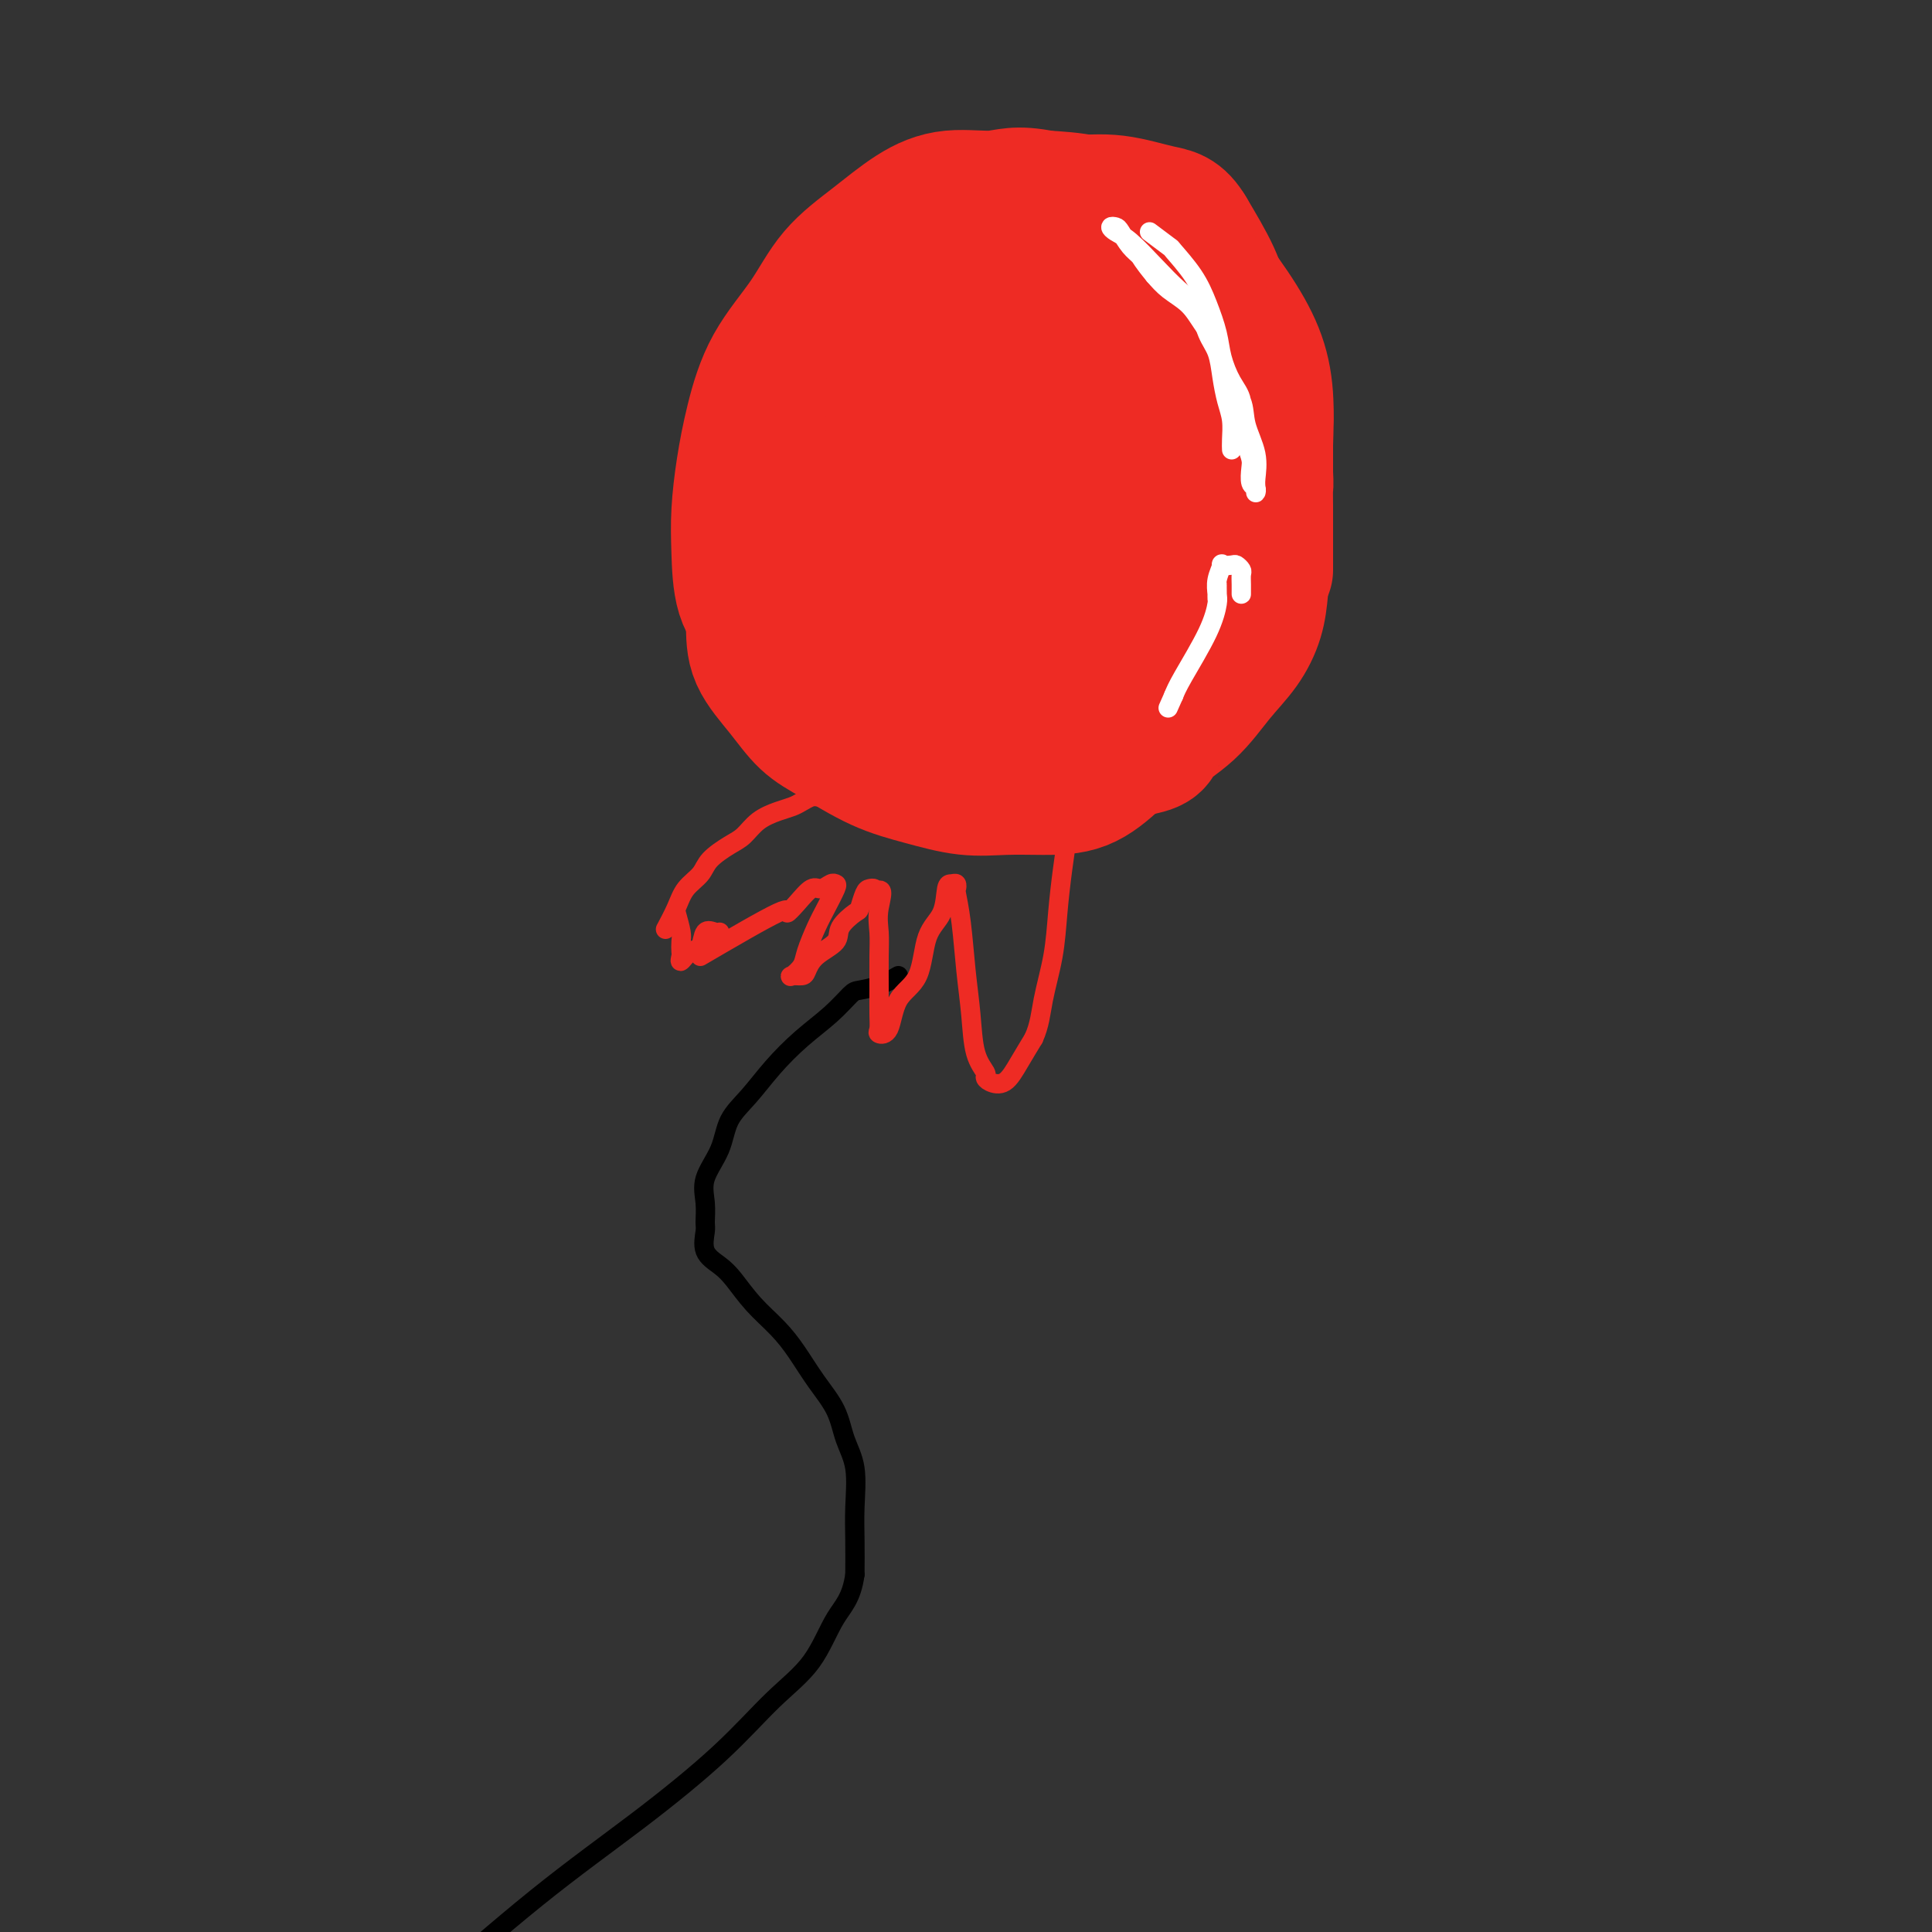 <svg viewBox='0 0 400 400' version='1.1' xmlns='http://www.w3.org/2000/svg' xmlns:xlink='http://www.w3.org/1999/xlink'><rect x="0" y="0" width="400" height="400" fill="#333333" stroke="none"/><g fill='none' stroke='#000000' stroke-width='4' stroke-linecap='round' stroke-linejoin='round'><path d='M186,202c-1.276,0.738 -2.552,1.476 -4,2c-1.448,0.524 -3.068,0.834 -4,1c-0.932,0.166 -1.175,0.189 -2,1c-0.825,0.811 -2.231,2.410 -4,4c-1.769,1.590 -3.900,3.172 -6,5c-2.100,1.828 -4.168,3.902 -6,6c-1.832,2.098 -3.429,4.220 -5,6c-1.571,1.780 -3.115,3.219 -4,5c-0.885,1.781 -1.112,3.903 -2,6c-0.888,2.097 -2.436,4.168 -3,6c-0.564,1.832 -0.142,3.425 0,5c0.142,1.575 0.004,3.133 0,4c-0.004,0.867 0.125,1.042 0,2c-0.125,0.958 -0.505,2.699 0,4c0.505,1.301 1.895,2.163 3,3c1.105,0.837 1.926,1.650 3,3c1.074,1.350 2.403,3.237 4,5c1.597,1.763 3.463,3.401 5,5c1.537,1.599 2.745,3.159 4,5c1.255,1.841 2.557,3.964 4,6c1.443,2.036 3.028,3.984 4,6c0.972,2.016 1.332,4.098 2,6c0.668,1.902 1.643,3.623 2,6c0.357,2.377 0.096,5.409 0,8c-0.096,2.591 -0.027,4.740 0,7c0.027,2.260 0.014,4.630 0,7'/><path d='M177,326c-0.700,4.991 -2.449,6.467 -4,9c-1.551,2.533 -2.905,6.122 -5,9c-2.095,2.878 -4.932,5.043 -8,8c-3.068,2.957 -6.366,6.704 -11,11c-4.634,4.296 -10.603,9.141 -17,14c-6.397,4.859 -13.222,9.731 -21,16c-7.778,6.269 -16.508,13.934 -20,17c-3.492,3.066 -1.746,1.533 0,0'/></g>
<g fill='none' stroke='#EE2B24' stroke-width='28' stroke-linecap='round' stroke-linejoin='round'><path d='M196,94c-1.256,-0.844 -2.513,-1.689 -3,-2c-0.487,-0.311 -0.205,-0.089 -1,0c-0.795,0.089 -2.666,0.045 -4,0c-1.334,-0.045 -2.131,-0.091 -3,0c-0.869,0.091 -1.812,0.319 -3,1c-1.188,0.681 -2.622,1.816 -4,3c-1.378,1.184 -2.699,2.416 -4,4c-1.301,1.584 -2.583,3.518 -4,5c-1.417,1.482 -2.968,2.510 -4,4c-1.032,1.490 -1.544,3.441 -2,5c-0.456,1.559 -0.856,2.727 -1,4c-0.144,1.273 -0.031,2.650 0,4c0.031,1.350 -0.019,2.672 0,4c0.019,1.328 0.109,2.662 1,4c0.891,1.338 2.585,2.680 4,4c1.415,1.320 2.552,2.618 4,4c1.448,1.382 3.207,2.849 5,4c1.793,1.151 3.620,1.985 5,3c1.380,1.015 2.314,2.212 4,3c1.686,0.788 4.125,1.168 6,2c1.875,0.832 3.186,2.117 5,3c1.814,0.883 4.131,1.363 6,2c1.869,0.637 3.291,1.430 5,2c1.709,0.570 3.706,0.916 6,1c2.294,0.084 4.887,-0.093 7,0c2.113,0.093 3.747,0.455 6,0c2.253,-0.455 5.127,-1.728 8,-3'/><path d='M235,155c5.024,-0.779 4.085,-1.725 5,-3c0.915,-1.275 3.684,-2.877 6,-5c2.316,-2.123 4.177,-4.766 6,-7c1.823,-2.234 3.607,-4.059 5,-6c1.393,-1.941 2.394,-3.999 3,-6c0.606,-2.001 0.816,-3.944 1,-6c0.184,-2.056 0.340,-4.224 0,-6c-0.340,-1.776 -1.176,-3.160 -2,-5c-0.824,-1.840 -1.635,-4.134 -3,-6c-1.365,-1.866 -3.284,-3.302 -5,-5c-1.716,-1.698 -3.229,-3.658 -5,-5c-1.771,-1.342 -3.800,-2.065 -6,-3c-2.200,-0.935 -4.571,-2.082 -7,-3c-2.429,-0.918 -4.914,-1.609 -7,-2c-2.086,-0.391 -3.772,-0.483 -6,-1c-2.228,-0.517 -4.999,-1.459 -7,-2c-2.001,-0.541 -3.231,-0.680 -5,-1c-1.769,-0.320 -4.077,-0.821 -6,-1c-1.923,-0.179 -3.463,-0.036 -5,0c-1.537,0.036 -3.073,-0.036 -5,0c-1.927,0.036 -4.247,0.178 -6,1c-1.753,0.822 -2.939,2.324 -4,4c-1.061,1.676 -1.997,3.528 -3,5c-1.003,1.472 -2.073,2.566 -3,4c-0.927,1.434 -1.711,3.208 -2,5c-0.289,1.792 -0.083,3.602 0,5c0.083,1.398 0.044,2.383 0,4c-0.044,1.617 -0.094,3.866 0,6c0.094,2.134 0.333,4.151 1,6c0.667,1.849 1.762,3.528 3,5c1.238,1.472 2.619,2.736 4,4'/><path d='M182,131c1.772,2.210 2.701,3.234 4,4c1.299,0.766 2.966,1.272 5,2c2.034,0.728 4.435,1.677 7,2c2.565,0.323 5.294,0.020 8,0c2.706,-0.020 5.388,0.244 8,0c2.612,-0.244 5.153,-0.998 8,-2c2.847,-1.002 6.000,-2.254 9,-4c3.000,-1.746 5.847,-3.985 8,-6c2.153,-2.015 3.612,-3.804 5,-6c1.388,-2.196 2.705,-4.798 4,-7c1.295,-2.202 2.568,-4.003 3,-6c0.432,-1.997 0.022,-4.189 0,-6c-0.022,-1.811 0.345,-3.241 0,-5c-0.345,-1.759 -1.402,-3.847 -3,-5c-1.598,-1.153 -3.738,-1.373 -6,-2c-2.262,-0.627 -4.647,-1.663 -7,-2c-2.353,-0.337 -4.673,0.026 -7,0c-2.327,-0.026 -4.659,-0.441 -7,0c-2.341,0.441 -4.690,1.737 -7,3c-2.310,1.263 -4.581,2.493 -7,4c-2.419,1.507 -4.988,3.292 -7,5c-2.012,1.708 -3.468,3.338 -5,5c-1.532,1.662 -3.139,3.356 -4,5c-0.861,1.644 -0.974,3.238 -1,5c-0.026,1.762 0.037,3.691 0,5c-0.037,1.309 -0.172,1.999 0,3c0.172,1.001 0.651,2.312 2,3c1.349,0.688 3.568,0.751 6,1c2.432,0.249 5.078,0.682 8,1c2.922,0.318 6.121,0.519 9,0c2.879,-0.519 5.440,-1.760 8,-3'/><path d='M223,125c2.609,-1.174 5.131,-2.611 7,-4c1.869,-1.389 3.086,-2.732 4,-4c0.914,-1.268 1.527,-2.462 2,-4c0.473,-1.538 0.807,-3.421 1,-5c0.193,-1.579 0.244,-2.854 0,-4c-0.244,-1.146 -0.783,-2.162 -2,-3c-1.217,-0.838 -3.111,-1.497 -5,-2c-1.889,-0.503 -3.771,-0.852 -6,-1c-2.229,-0.148 -4.804,-0.097 -7,0c-2.196,0.097 -4.014,0.239 -6,1c-1.986,0.761 -4.140,2.139 -6,4c-1.860,1.861 -3.426,4.203 -5,6c-1.574,1.797 -3.156,3.048 -4,5c-0.844,1.952 -0.950,4.603 -1,7c-0.050,2.397 -0.043,4.538 0,6c0.043,1.462 0.122,2.245 1,3c0.878,0.755 2.555,1.481 4,2c1.445,0.519 2.658,0.832 4,1c1.342,0.168 2.814,0.193 4,0c1.186,-0.193 2.087,-0.603 3,-1c0.913,-0.397 1.839,-0.782 3,-2c1.161,-1.218 2.558,-3.268 3,-5c0.442,-1.732 -0.071,-3.144 0,-5c0.071,-1.856 0.726,-4.156 1,-6c0.274,-1.844 0.168,-3.232 0,-5c-0.168,-1.768 -0.398,-3.917 -1,-6c-0.602,-2.083 -1.576,-4.100 -3,-6c-1.424,-1.900 -3.299,-3.685 -5,-5c-1.701,-1.315 -3.227,-2.162 -5,-3c-1.773,-0.838 -3.792,-1.668 -6,-2c-2.208,-0.332 -4.604,-0.166 -7,0'/><path d='M191,87c-4.037,-0.774 -5.130,-0.209 -7,0c-1.870,0.209 -4.517,0.062 -7,1c-2.483,0.938 -4.802,2.961 -7,5c-2.198,2.039 -4.273,4.094 -6,6c-1.727,1.906 -3.104,3.662 -4,6c-0.896,2.338 -1.311,5.257 -2,8c-0.689,2.743 -1.652,5.311 -2,8c-0.348,2.689 -0.082,5.498 0,8c0.082,2.502 -0.022,4.697 1,7c1.022,2.303 3.168,4.714 5,7c1.832,2.286 3.348,4.448 5,6c1.652,1.552 3.440,2.493 6,4c2.560,1.507 5.893,3.581 9,5c3.107,1.419 5.988,2.184 9,3c3.012,0.816 6.155,1.683 9,2c2.845,0.317 5.392,0.083 8,0c2.608,-0.083 5.276,-0.015 8,0c2.724,0.015 5.502,-0.024 8,-1c2.498,-0.976 4.716,-2.888 7,-5c2.284,-2.112 4.636,-4.423 7,-7c2.364,-2.577 4.741,-5.419 6,-8c1.259,-2.581 1.401,-4.901 2,-8c0.599,-3.099 1.657,-6.979 2,-10c0.343,-3.021 -0.027,-5.185 0,-8c0.027,-2.815 0.453,-6.281 0,-9c-0.453,-2.719 -1.783,-4.692 -3,-7c-1.217,-2.308 -2.321,-4.950 -4,-7c-1.679,-2.050 -3.935,-3.508 -6,-5c-2.065,-1.492 -3.941,-3.017 -6,-4c-2.059,-0.983 -4.303,-1.424 -7,-2c-2.697,-0.576 -5.849,-1.288 -9,-2'/><path d='M213,80c-4.883,-1.209 -6.092,-0.232 -8,0c-1.908,0.232 -4.515,-0.282 -7,0c-2.485,0.282 -4.848,1.361 -7,3c-2.152,1.639 -4.094,3.838 -6,6c-1.906,2.162 -3.778,4.287 -5,7c-1.222,2.713 -1.796,6.012 -3,9c-1.204,2.988 -3.039,5.663 -4,9c-0.961,3.337 -1.047,7.337 -1,11c0.047,3.663 0.227,6.991 0,10c-0.227,3.009 -0.862,5.699 0,8c0.862,2.301 3.220,4.212 5,6c1.780,1.788 2.982,3.454 5,5c2.018,1.546 4.851,2.972 8,4c3.149,1.028 6.612,1.657 10,2c3.388,0.343 6.700,0.399 10,0c3.300,-0.399 6.587,-1.251 10,-3c3.413,-1.749 6.950,-4.393 10,-7c3.050,-2.607 5.612,-5.177 8,-8c2.388,-2.823 4.601,-5.899 7,-9c2.399,-3.101 4.984,-6.227 7,-10c2.016,-3.773 3.465,-8.193 5,-12c1.535,-3.807 3.158,-7.000 4,-10c0.842,-3.000 0.902,-5.806 1,-9c0.098,-3.194 0.233,-6.777 0,-10c-0.233,-3.223 -0.834,-6.088 -2,-9c-1.166,-2.912 -2.896,-5.873 -5,-9c-2.104,-3.127 -4.583,-6.421 -7,-9c-2.417,-2.579 -4.772,-4.444 -7,-6c-2.228,-1.556 -4.331,-2.804 -7,-4c-2.669,-1.196 -5.906,-2.342 -9,-3c-3.094,-0.658 -6.047,-0.829 -9,-1'/><path d='M216,41c-5.689,-1.209 -7.413,-0.231 -10,0c-2.587,0.231 -6.037,-0.283 -9,0c-2.963,0.283 -5.440,1.365 -8,3c-2.560,1.635 -5.203,3.823 -8,6c-2.797,2.177 -5.747,4.343 -8,7c-2.253,2.657 -3.809,5.804 -6,9c-2.191,3.196 -5.018,6.440 -7,10c-1.982,3.560 -3.119,7.434 -4,11c-0.881,3.566 -1.508,6.822 -2,10c-0.492,3.178 -0.850,6.278 -1,9c-0.150,2.722 -0.090,5.066 0,8c0.090,2.934 0.212,6.459 1,9c0.788,2.541 2.241,4.099 4,6c1.759,1.901 3.822,4.145 6,6c2.178,1.855 4.471,3.320 7,5c2.529,1.680 5.293,3.574 8,5c2.707,1.426 5.358,2.383 8,3c2.642,0.617 5.274,0.895 8,1c2.726,0.105 5.545,0.038 8,0c2.455,-0.038 4.546,-0.048 7,0c2.454,0.048 5.271,0.153 8,-1c2.729,-1.153 5.368,-3.564 8,-6c2.632,-2.436 5.255,-4.899 8,-8c2.745,-3.101 5.611,-6.841 8,-11c2.389,-4.159 4.301,-8.736 6,-13c1.699,-4.264 3.183,-8.216 4,-12c0.817,-3.784 0.965,-7.401 1,-11c0.035,-3.599 -0.042,-7.181 0,-11c0.042,-3.819 0.204,-7.874 0,-11c-0.204,-3.126 -0.772,-5.322 -2,-8c-1.228,-2.678 -3.114,-5.839 -5,-9'/><path d='M246,48c-2.005,-3.414 -3.519,-3.448 -6,-4c-2.481,-0.552 -5.931,-1.621 -9,-2c-3.069,-0.379 -5.758,-0.067 -9,0c-3.242,0.067 -7.037,-0.110 -10,1c-2.963,1.110 -5.095,3.507 -8,6c-2.905,2.493 -6.582,5.082 -9,8c-2.418,2.918 -3.576,6.166 -5,9c-1.424,2.834 -3.115,5.256 -4,8c-0.885,2.744 -0.966,5.811 -1,9c-0.034,3.189 -0.021,6.500 0,9c0.021,2.500 0.051,4.189 1,6c0.949,1.811 2.818,3.744 5,5c2.182,1.256 4.677,1.837 7,2c2.323,0.163 4.475,-0.091 7,0c2.525,0.091 5.425,0.526 8,0c2.575,-0.526 4.827,-2.014 7,-4c2.173,-1.986 4.267,-4.469 6,-7c1.733,-2.531 3.106,-5.108 4,-8c0.894,-2.892 1.310,-6.098 2,-9c0.690,-2.902 1.653,-5.499 2,-8c0.347,-2.501 0.079,-4.906 0,-7c-0.079,-2.094 0.031,-3.878 -1,-5c-1.031,-1.122 -3.203,-1.583 -5,-2c-1.797,-0.417 -3.217,-0.790 -5,-1c-1.783,-0.210 -3.928,-0.257 -6,0c-2.072,0.257 -4.072,0.817 -6,2c-1.928,1.183 -3.785,2.988 -5,4c-1.215,1.012 -1.790,1.230 -2,2c-0.210,0.770 -0.057,2.092 0,3c0.057,0.908 0.016,1.402 0,2c-0.016,0.598 -0.008,1.299 0,2'/><path d='M204,69c0.325,1.309 1.136,1.081 2,1c0.864,-0.081 1.779,-0.016 3,0c1.221,0.016 2.747,-0.018 4,0c1.253,0.018 2.235,0.087 3,0c0.765,-0.087 1.315,-0.331 2,-1c0.685,-0.669 1.504,-1.761 2,-3c0.496,-1.239 0.668,-2.623 1,-4c0.332,-1.377 0.822,-2.748 1,-4c0.178,-1.252 0.042,-2.387 0,-3c-0.042,-0.613 0.010,-0.706 0,-1c-0.010,-0.294 -0.083,-0.791 0,-1c0.083,-0.209 0.321,-0.132 1,0c0.679,0.132 1.798,0.317 3,1c1.202,0.683 2.486,1.864 4,3c1.514,1.136 3.256,2.229 5,3c1.744,0.771 3.489,1.222 5,2c1.511,0.778 2.789,1.884 4,3c1.211,1.116 2.356,2.242 4,3c1.644,0.758 3.789,1.146 5,2c1.211,0.854 1.490,2.172 2,3c0.510,0.828 1.251,1.166 2,2c0.749,0.834 1.507,2.166 2,3c0.493,0.834 0.720,1.171 1,2c0.280,0.829 0.611,2.150 1,3c0.389,0.850 0.836,1.231 1,2c0.164,0.769 0.044,1.928 0,3c-0.044,1.072 -0.012,2.058 0,3c0.012,0.942 0.003,1.841 0,3c-0.003,1.159 -0.002,2.580 0,4'/><path d='M262,98c0.155,2.811 0.041,2.340 0,3c-0.041,0.660 -0.011,2.453 0,4c0.011,1.547 0.003,2.848 0,4c-0.003,1.152 -0.001,2.154 0,3c0.001,0.846 0.000,1.537 0,2c-0.000,0.463 -0.000,0.699 0,1c0.000,0.301 0.000,0.668 0,1c-0.000,0.332 -0.000,0.628 0,1c0.000,0.372 0.000,0.821 0,1c-0.000,0.179 -0.000,0.090 0,0'/></g>
<g fill='none' stroke='#EE2B24' stroke-width='4' stroke-linecap='round' stroke-linejoin='round'><path d='M177,165c-1.769,0.002 -3.538,0.003 -4,0c-0.462,-0.003 0.382,-0.012 0,0c-0.382,0.012 -1.991,0.044 -3,0c-1.009,-0.044 -1.418,-0.165 -2,0c-0.582,0.165 -1.338,0.614 -2,1c-0.662,0.386 -1.229,0.707 -2,1c-0.771,0.293 -1.747,0.557 -3,1c-1.253,0.443 -2.782,1.066 -4,2c-1.218,0.934 -2.126,2.178 -3,3c-0.874,0.822 -1.714,1.222 -3,2c-1.286,0.778 -3.017,1.932 -4,3c-0.983,1.068 -1.216,2.049 -2,3c-0.784,0.951 -2.117,1.874 -3,3c-0.883,1.126 -1.315,2.457 -2,4c-0.685,1.543 -1.624,3.298 -2,4c-0.376,0.702 -0.188,0.351 0,0'/><path d='M145,198c6.576,-3.840 13.151,-7.679 16,-9c2.849,-1.321 1.971,-0.123 2,0c0.029,0.123 0.964,-0.829 2,-2c1.036,-1.171 2.174,-2.562 3,-3c0.826,-0.438 1.340,0.077 2,0c0.660,-0.077 1.467,-0.746 2,-1c0.533,-0.254 0.791,-0.094 1,0c0.209,0.094 0.370,0.122 0,1c-0.370,0.878 -1.269,2.607 -2,4c-0.731,1.393 -1.294,2.450 -2,4c-0.706,1.550 -1.555,3.593 -2,5c-0.445,1.407 -0.484,2.180 -1,3c-0.516,0.820 -1.508,1.689 -2,2c-0.492,0.311 -0.485,0.064 0,0c0.485,-0.064 1.448,0.055 2,0c0.552,-0.055 0.694,-0.285 1,-1c0.306,-0.715 0.775,-1.916 2,-3c1.225,-1.084 3.207,-2.052 4,-3c0.793,-0.948 0.397,-1.876 1,-3c0.603,-1.124 2.204,-2.446 3,-3c0.796,-0.554 0.788,-0.342 1,-1c0.212,-0.658 0.644,-2.187 1,-3c0.356,-0.813 0.634,-0.911 1,-1c0.366,-0.089 0.819,-0.168 1,0c0.181,0.168 0.091,0.584 0,1'/><path d='M181,185c2.392,-2.043 1.373,0.848 1,3c-0.373,2.152 -0.099,3.564 0,5c0.099,1.436 0.025,2.896 0,5c-0.025,2.104 -0.000,4.852 0,7c0.000,2.148 -0.024,3.694 0,5c0.024,1.306 0.097,2.370 0,3c-0.097,0.630 -0.365,0.826 0,1c0.365,0.174 1.362,0.327 2,-1c0.638,-1.327 0.916,-4.135 2,-6c1.084,-1.865 2.973,-2.787 4,-5c1.027,-2.213 1.193,-5.718 2,-8c0.807,-2.282 2.255,-3.340 3,-5c0.745,-1.660 0.787,-3.923 1,-5c0.213,-1.077 0.596,-0.968 1,-1c0.404,-0.032 0.829,-0.206 1,0c0.171,0.206 0.088,0.793 0,1c-0.088,0.207 -0.179,0.036 0,1c0.179,0.964 0.630,3.064 1,6c0.370,2.936 0.659,6.709 1,10c0.341,3.291 0.734,6.100 1,9c0.266,2.900 0.406,5.890 1,8c0.594,2.110 1.643,3.339 2,4c0.357,0.661 0.024,0.755 0,1c-0.024,0.245 0.262,0.643 1,1c0.738,0.357 1.930,0.673 3,0c1.070,-0.673 2.020,-2.335 3,-4c0.980,-1.665 1.990,-3.332 3,-5'/><path d='M214,215c1.273,-2.773 1.455,-5.206 2,-8c0.545,-2.794 1.452,-5.950 2,-9c0.548,-3.050 0.735,-5.996 1,-9c0.265,-3.004 0.607,-6.067 1,-9c0.393,-2.933 0.837,-5.736 1,-8c0.163,-2.264 0.044,-3.990 0,-6c-0.044,-2.010 -0.012,-4.304 0,-6c0.012,-1.696 0.003,-2.795 0,-4c-0.003,-1.205 -0.001,-2.517 0,-3c0.001,-0.483 0.000,-0.138 0,0c-0.000,0.138 -0.000,0.069 0,0'/><path d='M140,189c0.422,1.520 0.844,3.040 1,4c0.156,0.960 0.048,1.360 0,2c-0.048,0.640 -0.034,1.519 0,2c0.034,0.481 0.088,0.562 0,1c-0.088,0.438 -0.318,1.231 0,1c0.318,-0.231 1.185,-1.488 2,-2c0.815,-0.512 1.577,-0.281 2,-1c0.423,-0.719 0.505,-2.389 1,-3c0.495,-0.611 1.402,-0.165 2,0c0.598,0.165 0.885,0.047 1,0c0.115,-0.047 0.057,-0.024 0,0'/></g>
<g fill='none' stroke='#FFFFFF' stroke-width='4' stroke-linecap='round' stroke-linejoin='round'><path d='M238,48c1.678,1.268 3.357,2.537 4,3c0.643,0.463 0.252,0.121 1,1c0.748,0.879 2.637,2.980 4,5c1.363,2.020 2.201,3.960 3,6c0.799,2.040 1.558,4.180 2,6c0.442,1.820 0.566,3.319 1,5c0.434,1.681 1.178,3.543 2,5c0.822,1.457 1.723,2.511 2,4c0.277,1.489 -0.070,3.415 0,5c0.070,1.585 0.559,2.830 1,4c0.441,1.170 0.836,2.265 1,3c0.164,0.735 0.097,1.108 0,2c-0.097,0.892 -0.223,2.302 0,3c0.223,0.698 0.794,0.685 1,1c0.206,0.315 0.048,0.959 0,1c-0.048,0.041 0.014,-0.522 0,-1c-0.014,-0.478 -0.105,-0.870 0,-2c0.105,-1.130 0.405,-2.997 0,-5c-0.405,-2.003 -1.515,-4.142 -2,-6c-0.485,-1.858 -0.344,-3.435 -1,-5c-0.656,-1.565 -2.108,-3.118 -3,-5c-0.892,-1.882 -1.225,-4.093 -2,-6c-0.775,-1.907 -1.991,-3.511 -3,-5c-1.009,-1.489 -1.810,-2.862 -3,-4c-1.190,-1.138 -2.769,-2.039 -4,-3c-1.231,-0.961 -2.116,-1.980 -3,-3'/><path d='M239,57c-2.599,-3.150 -2.595,-3.524 -3,-4c-0.405,-0.476 -1.217,-1.053 -2,-2c-0.783,-0.947 -1.537,-2.264 -2,-3c-0.463,-0.736 -0.635,-0.890 -1,-1c-0.365,-0.110 -0.924,-0.175 -1,0c-0.076,0.175 0.329,0.590 1,1c0.671,0.410 1.607,0.816 3,2c1.393,1.184 3.241,3.148 5,5c1.759,1.852 3.427,3.593 5,5c1.573,1.407 3.051,2.480 4,4c0.949,1.520 1.368,3.487 2,5c0.632,1.513 1.476,2.572 2,4c0.524,1.428 0.729,3.223 1,5c0.271,1.777 0.609,3.534 1,5c0.391,1.466 0.837,2.640 1,4c0.163,1.360 0.044,2.905 0,4c-0.044,1.095 -0.013,1.742 0,2c0.013,0.258 0.006,0.129 0,0'/><path d='M257,122c-0.002,0.594 -0.004,1.189 0,1c0.004,-0.189 0.013,-1.161 0,-2c-0.013,-0.839 -0.050,-1.545 0,-2c0.050,-0.455 0.186,-0.660 0,-1c-0.186,-0.340 -0.695,-0.814 -1,-1c-0.305,-0.186 -0.407,-0.082 -1,0c-0.593,0.082 -1.675,0.142 -2,0c-0.325,-0.142 0.109,-0.487 0,0c-0.109,0.487 -0.761,1.807 -1,3c-0.239,1.193 -0.064,2.258 0,3c0.064,0.742 0.017,1.162 0,1c-0.017,-0.162 -0.004,-0.905 0,-1c0.004,-0.095 -0.002,0.458 0,0c0.002,-0.458 0.012,-1.928 0,-2c-0.012,-0.072 -0.045,1.254 0,2c0.045,0.746 0.167,0.911 0,2c-0.167,1.089 -0.622,3.101 -2,6c-1.378,2.899 -3.679,6.685 -5,9c-1.321,2.315 -1.660,3.157 -2,4'/><path d='M243,144c-2.000,4.500 -1.000,2.250 0,0'/></g>
</svg>
